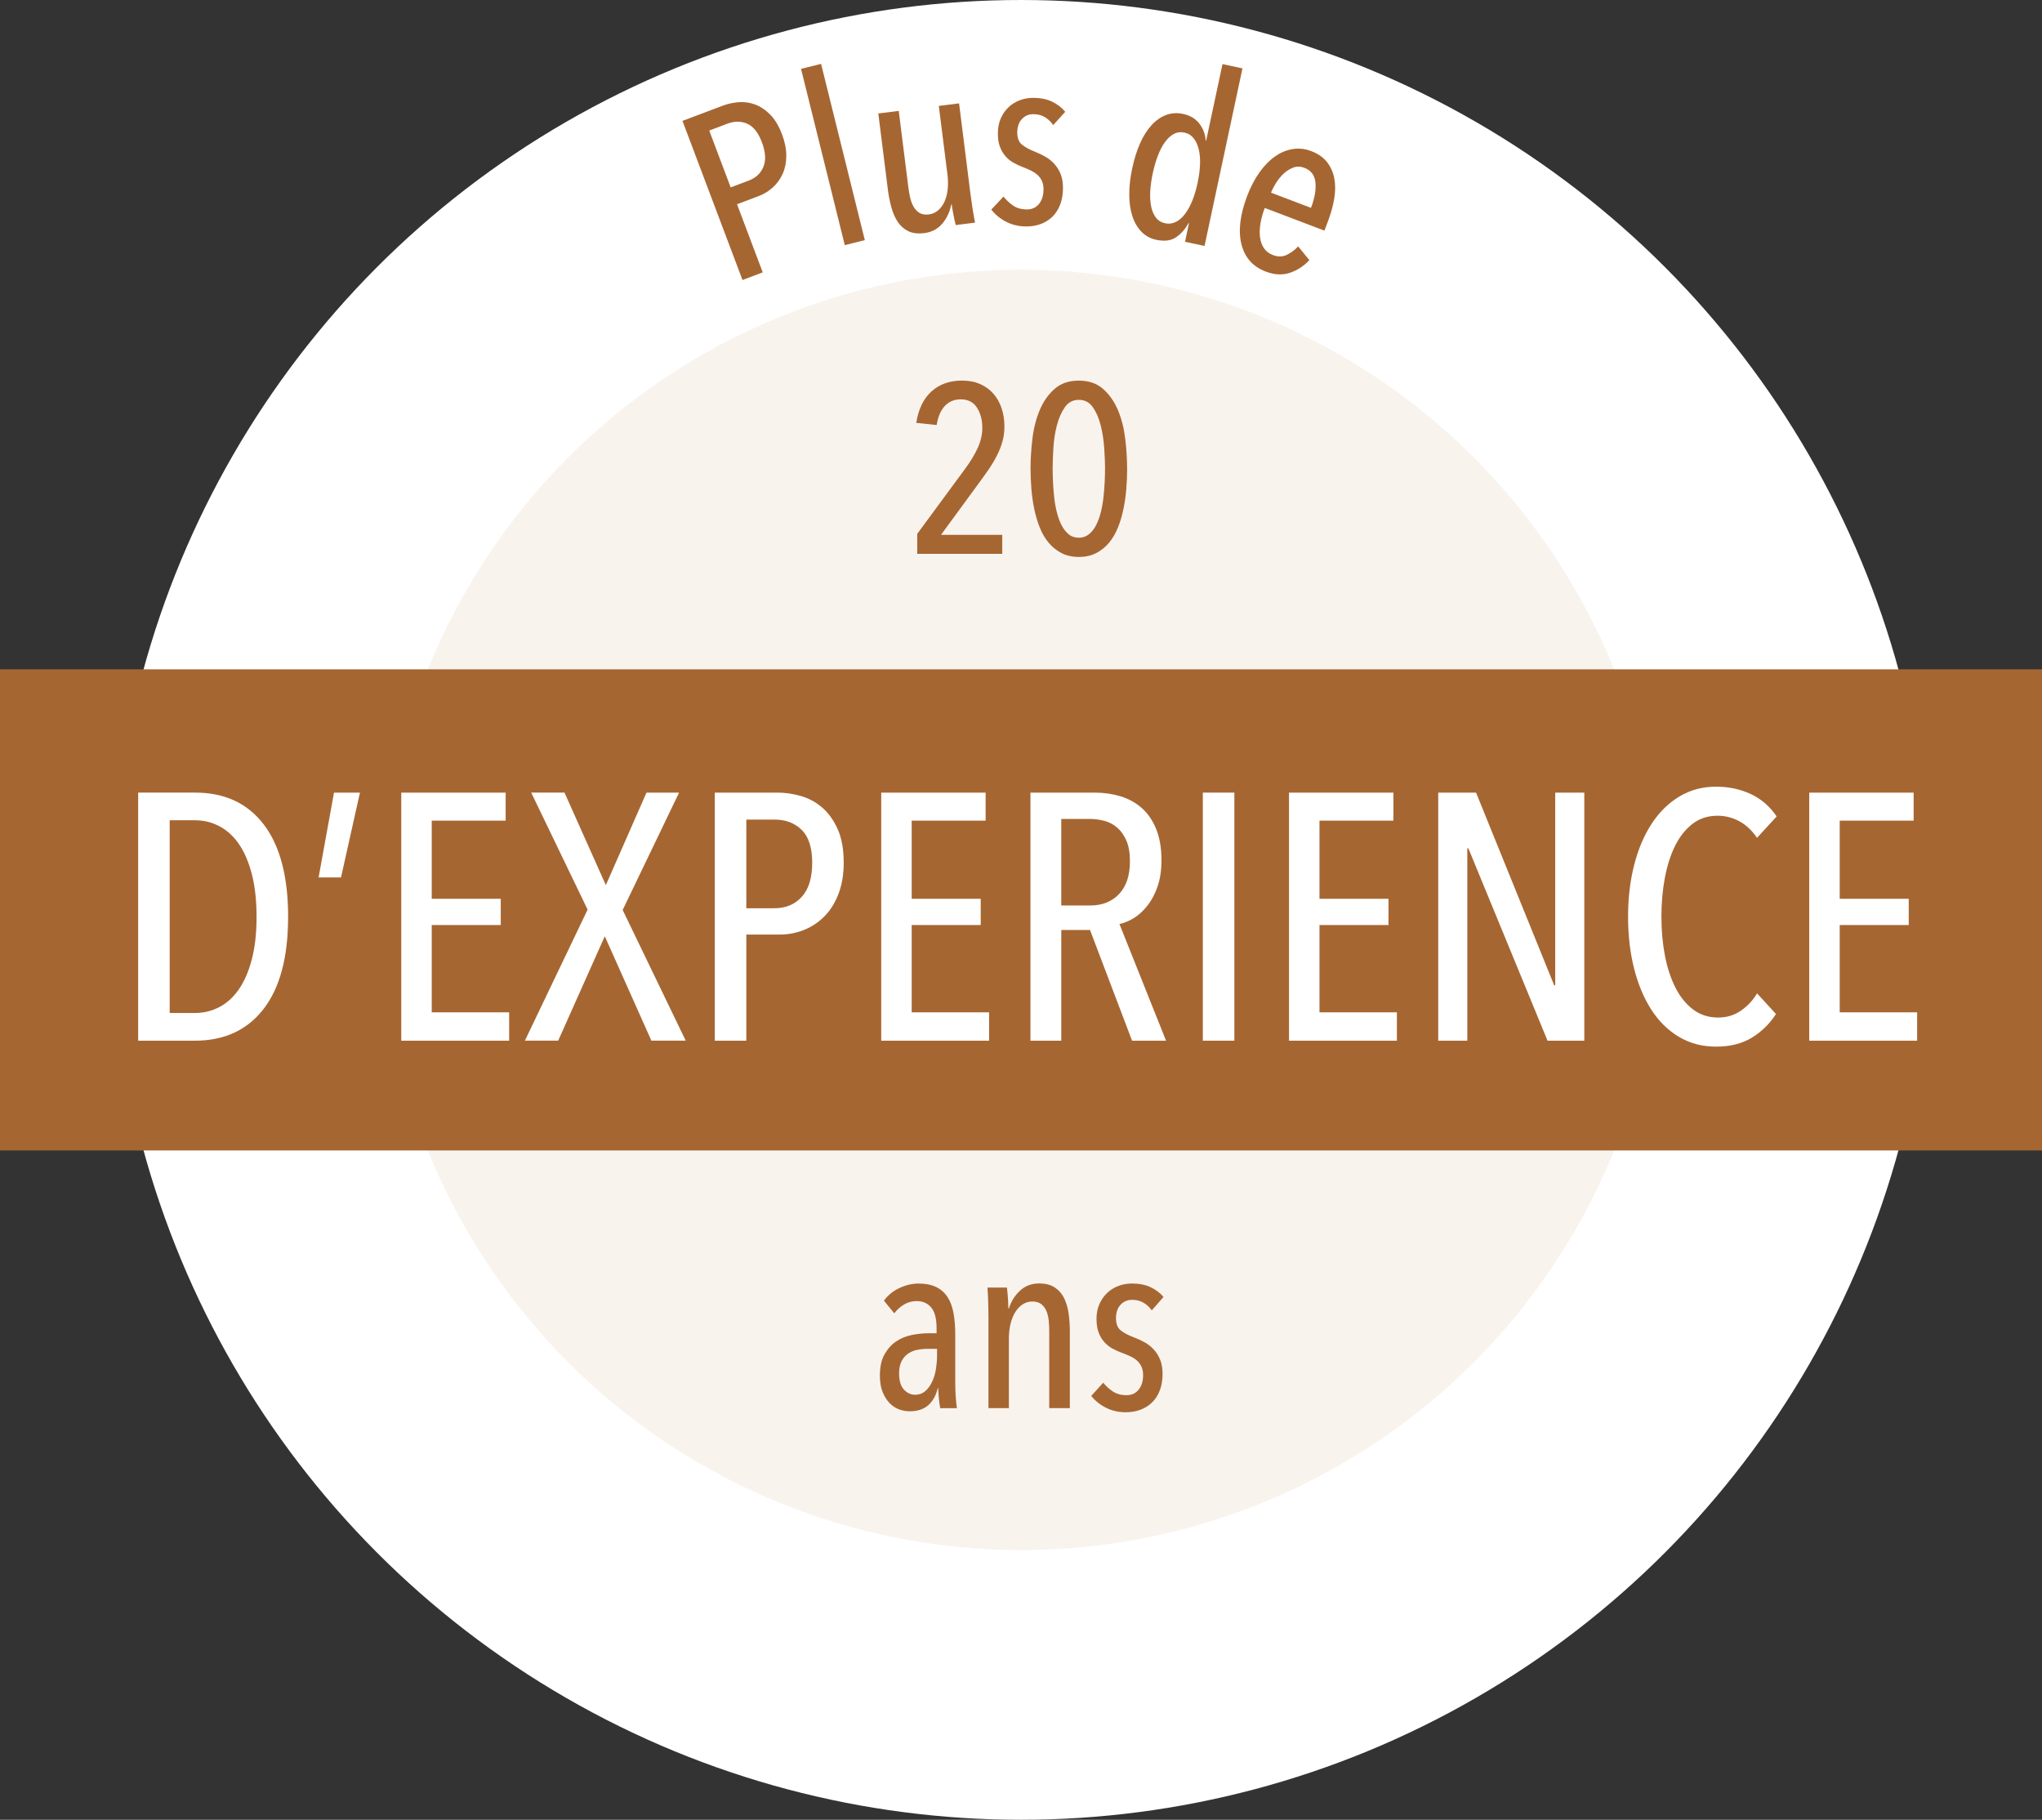 <svg xmlns="http://www.w3.org/2000/svg" id="Calque_2" data-name="Calque 2" viewBox="0 0 841.67 750"><rect x="0" y="0" width="841.67" height="750" fill="#333333" stroke="none"/><defs><style>      .cls-1 {        fill: #f9f3ee;      }      .cls-1, .cls-2, .cls-3 {        stroke-width: 0px;      }      .cls-2 {        fill: #a66632;      }      .cls-3 {        fill: #fff;      }    </style></defs><g id="Calque_1-2" data-name="Calque 1"><circle class="cls-3" cx="420.83" cy="375" r="375"></circle><circle class="cls-1" cx="420.83" cy="375" r="263.83"></circle><rect class="cls-2" y="275.86" width="841.67" height="198.29"></rect><g><path class="cls-2" d="m322.34,55.38c1.19,3.15,1.77,6.1,1.76,8.86s-.52,5.22-1.5,7.39c-.98,2.17-2.32,4.03-4.03,5.59-1.7,1.56-3.67,2.76-5.89,3.6l-8.89,3.36,10.59,28.07-8.34,3.15-24.74-65.58,16.62-6.27c1.98-.75,4.12-1.22,6.42-1.42,2.3-.19,4.55.1,6.76.89,2.21.79,4.3,2.17,6.28,4.14,1.98,1.97,3.64,4.71,4.96,8.23Zm-8.3,3.24c-1.49-3.95-3.5-6.49-6.03-7.62-2.53-1.12-5.27-1.13-8.22-.02l-7.46,2.82,8.84,23.43,7.46-2.82c2.95-1.11,4.96-3.02,6.05-5.72,1.09-2.7.87-6.06-.64-10.07Z"></path><path class="cls-2" d="m348.2,101.02l-18.03-72.64,8.26-2.05,18.03,72.64-8.26,2.05Z"></path><path class="cls-2" d="m370.45,45.74l3.95,31.43c.17,1.38.41,2.78.73,4.2.31,1.42.79,2.69,1.43,3.81.64,1.12,1.46,1.98,2.47,2.58,1.01.61,2.3.81,3.87.61,1.38-.17,2.6-.71,3.69-1.61,1.08-.9,1.97-2.08,2.65-3.53.68-1.45,1.14-3.14,1.36-5.06.22-1.92.2-4-.08-6.23l-3.56-28.29,8.35-1.05,4.63,36.83c.25,1.96.54,4.06.89,6.3.35,2.23.7,4.24,1.06,6.03l-7.96,1c-.4-1.61-.76-3.23-1.06-4.86-.3-1.62-.51-2.83-.6-3.62l-.2.02c-.56,3-1.77,5.61-3.65,7.84-1.88,2.23-4.36,3.54-7.44,3.93-2.69.34-4.92.06-6.69-.83-1.78-.89-3.22-2.19-4.33-3.9s-1.98-3.72-2.6-6.03c-.62-2.32-1.09-4.69-1.39-7.11l-3.95-31.43,8.45-1.06Z"></path><path class="cls-2" d="m434.09,51.54c-.84-1.27-1.93-2.32-3.26-3.17-1.34-.85-2.93-1.29-4.78-1.32-1.92-.03-3.51.62-4.78,1.95-1.28,1.33-1.93,3.15-1.97,5.46-.04,2.31.58,4,1.85,5.08,1.27,1.08,3.22,2.13,5.84,3.16,1.38.55,2.74,1.22,4.08,2,1.34.78,2.55,1.77,3.62,2.98s1.92,2.62,2.55,4.25c.63,1.63.93,3.56.9,5.81-.04,2.57-.46,4.84-1.25,6.81-.79,1.97-1.88,3.6-3.25,4.9-1.38,1.3-2.99,2.28-4.85,2.94-1.86.66-3.88.98-6.05.94-2.97-.05-5.67-.7-8.09-1.96-2.42-1.26-4.44-2.93-6.06-5l5.04-5.36c1.1,1.4,2.4,2.63,3.9,3.68,1.5,1.05,3.37,1.59,5.62,1.63,2.11.03,3.79-.7,5.04-2.2,1.25-1.5,1.89-3.47,1.93-5.91.02-1.39-.19-2.58-.64-3.57-.45-1-1.06-1.85-1.84-2.55-.78-.71-1.71-1.31-2.79-1.83-1.08-.51-2.25-1.01-3.49-1.49-1.25-.48-2.48-1.06-3.68-1.74-1.21-.68-2.3-1.57-3.27-2.68-.97-1.1-1.74-2.44-2.31-4-.57-1.56-.83-3.46-.8-5.71.04-2.18.45-4.15,1.23-5.92.79-1.77,1.85-3.29,3.19-4.55,1.34-1.27,2.91-2.23,4.7-2.89,1.79-.66,3.71-.98,5.76-.95,2.97.05,5.52.6,7.65,1.66,2.13,1.06,3.87,2.42,5.23,4.09l-4.94,5.46Z"></path><path class="cls-2" d="m488.44,99.64l1.63-7.65-.19-.04c-1.34,2.48-3.06,4.43-5.14,5.84-2.09,1.41-4.81,1.76-8.17,1.04-2.45-.52-4.51-1.66-6.16-3.39-1.65-1.74-2.89-3.91-3.72-6.51-.83-2.61-1.24-5.58-1.23-8.92,0-3.34.41-6.91,1.23-10.72.8-3.74,1.86-7.11,3.17-10.1,1.31-2.99,2.88-5.49,4.69-7.5,1.81-2.01,3.82-3.44,6.03-4.28,2.21-.84,4.57-1,7.08-.46,2.84.61,5.06,1.92,6.65,3.95,1.59,2.03,2.47,4.38,2.65,7.04l.19.04,6.74-31.56,8.23,1.76-15.63,73.19-8.04-1.72Zm5.18-24.25c.56-2.64.9-5.14,1-7.51s-.07-4.48-.52-6.32c-.45-1.85-1.15-3.38-2.11-4.59-.96-1.21-2.21-1.99-3.76-2.32-1.61-.34-3.09-.15-4.42.57-1.34.72-2.55,1.84-3.65,3.36-1.1,1.51-2.07,3.38-2.91,5.59-.84,2.21-1.55,4.63-2.11,7.27-.56,2.64-.91,5.12-1.04,7.45-.13,2.33,0,4.41.39,6.24.38,1.83,1.04,3.35,1.96,4.56.92,1.21,2.19,1.98,3.81,2.33,1.55.33,3.02.14,4.42-.57,1.4-.71,2.67-1.82,3.8-3.33,1.13-1.51,2.13-3.35,3-5.52.87-2.17,1.58-4.58,2.15-7.22Z"></path><path class="cls-2" d="m521.29,85.72c-.85,2.24-1.44,4.39-1.77,6.47-.33,2.08-.38,3.97-.15,5.69.23,1.72.78,3.21,1.64,4.46.87,1.25,2.07,2.17,3.61,2.76,2.1.8,4.01.78,5.74-.05,1.73-.83,3.3-1.99,4.72-3.5l4.62,5.67c-2.36,2.48-5.05,4.23-8.08,5.23s-6.34.83-9.91-.53c-5.31-2.02-8.65-5.77-10.02-11.27-1.37-5.5-.58-12.13,2.37-19.91,1.41-3.7,3.09-6.93,5.05-9.68,1.96-2.75,4.1-4.94,6.41-6.57,2.31-1.63,4.75-2.65,7.3-3.05,2.55-.41,5.1-.13,7.63.83,2.84,1.08,5.02,2.59,6.53,4.55,1.52,1.95,2.51,4.2,3,6.75.48,2.55.46,5.33-.05,8.35-.51,3.02-1.38,6.13-2.59,9.34l-1.44,3.79-24.62-9.35Zm19.08-.06c1.54-4.04,2.14-7.55,1.82-10.51-.32-2.96-1.84-4.96-4.55-5.99-1.61-.61-3.13-.64-4.57-.1-1.44.54-2.76,1.37-3.96,2.49-1.2,1.12-2.26,2.4-3.16,3.85-.9,1.45-1.59,2.78-2.05,4.01l16.47,6.26Z"></path></g><g><path class="cls-2" d="m414,175.78c0,2.24-.28,4.34-.84,6.29-.56,1.95-1.32,3.86-2.28,5.74-.96,1.88-2.08,3.76-3.37,5.64-1.29,1.88-2.69,3.85-4.21,5.89l-15.44,21.09h25.25v7.82h-35.05v-8.22l19.6-26.63c2.31-3.1,4.09-6.04,5.35-8.81,1.25-2.77,1.88-5.54,1.88-8.32,0-3.17-.73-5.91-2.18-8.22-1.45-2.31-3.7-3.47-6.73-3.47-2.64,0-4.82.91-6.53,2.72-1.72,1.82-2.84,4.44-3.37,7.87l-8.42-.89c.92-5.74,3.03-10.08,6.34-13.02,3.3-2.94,7.49-4.41,12.57-4.41,2.84,0,5.35.5,7.52,1.48,2.18.99,3.99,2.33,5.45,4.01,1.45,1.68,2.56,3.68,3.32,5.99.76,2.31,1.14,4.79,1.14,7.42Z"></path><path class="cls-2" d="m464.59,193.2c0,2.71-.12,5.48-.35,8.32-.23,2.84-.63,5.61-1.19,8.32-.56,2.71-1.32,5.25-2.28,7.62-.96,2.38-2.18,4.46-3.66,6.24-1.48,1.78-3.25,3.2-5.3,4.26-2.05,1.05-4.42,1.58-7.13,1.58s-5.08-.53-7.13-1.58c-2.05-1.06-3.81-2.48-5.3-4.26-1.49-1.78-2.71-3.86-3.66-6.24-.96-2.38-1.72-4.92-2.28-7.62-.56-2.71-.96-5.48-1.19-8.32-.23-2.84-.35-5.61-.35-8.32,0-4.02.26-8.2.79-12.52.53-4.32,1.54-8.23,3.02-11.73,1.48-3.5,3.51-6.39,6.09-8.66,2.57-2.28,5.91-3.42,10-3.42s7.42,1.14,10,3.42c2.57,2.28,4.6,5.17,6.09,8.66,1.49,3.5,2.49,7.41,3.02,11.73.53,4.32.79,8.5.79,12.52Zm-9.11,0c0-2.44-.12-5.3-.35-8.56-.23-3.27-.71-6.37-1.44-9.31-.73-2.94-1.8-5.43-3.22-7.47-1.42-2.04-3.35-3.07-5.79-3.07s-4.37,1.02-5.79,3.07c-1.42,2.05-2.51,4.54-3.27,7.47-.76,2.94-1.24,6.04-1.44,9.31-.2,3.27-.3,6.12-.3,8.56,0,1.65.05,3.5.15,5.54.1,2.05.26,4.13.49,6.24.23,2.11.59,4.16,1.09,6.14.49,1.98,1.14,3.75,1.93,5.3.79,1.55,1.77,2.81,2.92,3.76,1.15.96,2.56,1.44,4.21,1.44s2.97-.48,4.16-1.44c1.19-.96,2.18-2.21,2.97-3.76.79-1.55,1.44-3.32,1.93-5.3.49-1.98.86-4.02,1.09-6.14.23-2.11.4-4.19.5-6.24.1-2.04.15-3.89.15-5.54Z"></path></g><g><path class="cls-2" d="m387.52,580.36c-.26-1.52-.46-3.04-.59-4.55-.13-1.52-.2-2.74-.2-3.66h-.2c-.73,2.97-2.03,5.3-3.91,6.98-1.88,1.68-4.47,2.52-7.77,2.52-1.39,0-2.81-.26-4.26-.79-1.45-.53-2.76-1.39-3.91-2.57-1.16-1.19-2.11-2.71-2.87-4.55s-1.14-4.12-1.14-6.83c0-3.56.64-6.49,1.93-8.76,1.29-2.28,2.9-4.06,4.85-5.35,1.95-1.29,4.11-2.16,6.48-2.62,2.38-.46,4.65-.69,6.83-.69h3.27v-2.18c0-3.89-.74-6.71-2.23-8.46-1.48-1.75-3.48-2.62-5.99-2.62-1.85,0-3.56.46-5.15,1.39-1.58.93-2.94,2.15-4.06,3.66l-4.26-5.25c1.65-2.24,3.79-3.98,6.43-5.2,2.64-1.22,5.25-1.83,7.82-1.83,2.84,0,5.23.46,7.18,1.39,1.95.92,3.51,2.28,4.7,4.06,1.19,1.78,2.03,3.98,2.52,6.58.5,2.61.74,5.56.74,8.86v20.1c0,1.72.06,3.58.2,5.59.13,2.01.3,3.61.5,4.8h-6.93Zm-1.29-24.45h-3.66c-1.52,0-2.99.13-4.41.4-1.42.26-2.69.78-3.81,1.54-1.12.76-2.03,1.8-2.72,3.12-.69,1.32-1.04,3-1.04,5.05,0,3.04.66,5.26,1.98,6.68,1.32,1.42,2.84,2.13,4.55,2.13s3.15-.51,4.31-1.54c1.15-1.02,2.09-2.33,2.82-3.91.72-1.58,1.24-3.32,1.53-5.2s.45-3.68.45-5.4v-2.87Z"></path><path class="cls-2" d="m432.47,580.36v-31.75c0-1.39-.07-2.81-.2-4.27-.13-1.46-.45-2.78-.94-3.97-.5-1.19-1.21-2.15-2.13-2.88-.93-.73-2.18-1.09-3.76-1.09-1.39,0-2.67.38-3.86,1.14-1.19.76-2.21,1.82-3.07,3.17-.86,1.36-1.52,2.98-1.98,4.86-.46,1.89-.69,3.95-.69,6.2v28.58h-8.42v-37.12c0-1.98-.03-4.11-.1-6.39-.07-2.28-.17-4.34-.3-6.19h8.02c.2,1.65.35,3.3.45,4.95.1,1.65.15,2.87.15,3.66h.2c.92-2.9,2.46-5.35,4.6-7.33,2.14-1.98,4.77-2.97,7.87-2.97,2.64,0,4.8.56,6.48,1.68,1.68,1.12,2.97,2.61,3.86,4.46.89,1.85,1.5,3.96,1.83,6.34.33,2.38.49,4.79.49,7.23v31.68h-8.51Z"></path><path class="cls-2" d="m474.74,540.07c-.86-1.25-1.96-2.29-3.32-3.12-1.35-.82-2.96-1.24-4.8-1.24s-3.5.68-4.75,2.03c-1.25,1.35-1.88,3.19-1.88,5.5s.64,3.99,1.93,5.05c1.29,1.06,3.25,2.08,5.89,3.07,1.39.53,2.75,1.17,4.11,1.93,1.35.76,2.57,1.73,3.66,2.92s1.96,2.59,2.62,4.21c.66,1.62.99,3.55.99,5.79,0,2.57-.38,4.85-1.14,6.83-.76,1.98-1.82,3.63-3.17,4.95-1.35,1.32-2.95,2.33-4.8,3.02-1.85.69-3.86,1.04-6.04,1.04-2.97,0-5.68-.61-8.12-1.83-2.44-1.22-4.49-2.85-6.14-4.9l4.95-5.45c1.12,1.39,2.44,2.59,3.96,3.61,1.52,1.02,3.4,1.53,5.64,1.53,2.11,0,3.78-.76,5-2.28,1.22-1.52,1.83-3.5,1.83-5.94,0-1.39-.23-2.57-.69-3.56-.46-.99-1.09-1.83-1.88-2.52-.79-.69-1.73-1.29-2.82-1.78-1.09-.5-2.26-.97-3.51-1.44-1.25-.46-2.49-1.02-3.71-1.68-1.22-.66-2.33-1.54-3.32-2.62s-1.78-2.41-2.38-3.96c-.59-1.55-.89-3.45-.89-5.69s.38-4.16,1.14-5.94c.76-1.78,1.8-3.32,3.12-4.6,1.32-1.29,2.87-2.28,4.65-2.97,1.78-.69,3.7-1.04,5.74-1.04,2.97,0,5.53.51,7.67,1.53,2.14,1.02,3.91,2.36,5.3,4.01l-4.85,5.54Z"></path></g><g><path class="cls-3" d="m118.75,377.93c0,16.56-3.37,29.19-10.11,37.91-6.74,8.71-16.17,13.07-28.3,13.07h-23.39v-102.24h23.54c12.13,0,21.54,4.38,28.23,13.14,6.69,8.76,10.04,21.47,10.04,38.12Zm-13,0c0-6.74-.65-12.61-1.94-17.62-1.29-5-3.07-9.14-5.32-12.42-2.25-3.27-4.94-5.73-8.05-7.36-3.12-1.64-6.45-2.46-10-2.46h-10.5v79.42h10.5c3.55,0,6.88-.82,10-2.45,3.12-1.64,5.8-4.09,8.05-7.36,2.25-3.27,4.03-7.39,5.32-12.35,1.29-4.96,1.94-10.76,1.94-17.4Z"></path><path class="cls-3" d="m137.67,326.67h10.69l-7.8,34.95h-9.24l6.35-34.95Z"></path><path class="cls-3" d="m165.39,428.91v-102.24h43.03v11.55h-30.47v32.2h28.45v10.83h-28.45v35.96h31.91v11.7h-44.48Z"></path><path class="cls-3" d="m249.72,364.79l16.75-38.12h13.43l-23.25,48.37,25.99,53.86h-14.15l-19.21-43.03-19.21,43.03h-13.72l25.85-54.01-23.25-48.23h13.72l17.04,38.12Z"></path><path class="cls-3" d="m347.77,355.41c0,4.91-.72,9.24-2.17,13-1.44,3.75-3.39,6.86-5.85,9.31-2.45,2.46-5.25,4.31-8.38,5.56-3.13,1.25-6.43,1.88-9.89,1.88h-13.86v43.75h-13v-102.24h25.92c3.09,0,6.25.46,9.48,1.37,3.23.92,6.15,2.48,8.76,4.69,2.61,2.22,4.75,5.18,6.44,8.88,1.69,3.71,2.53,8.3,2.53,13.79Zm-13,.14c0-6.16-1.44-10.66-4.31-13.5-2.87-2.84-6.61-4.26-11.2-4.26h-11.64v36.53h11.64c4.59,0,8.33-1.56,11.2-4.69,2.87-3.13,4.31-7.82,4.31-14.08Z"></path><path class="cls-3" d="m363.22,428.91v-102.24h43.03v11.55h-30.47v32.2h28.45v10.83h-28.45v35.96h31.91v11.7h-44.48Z"></path><path class="cls-3" d="m466.61,428.91l-17.33-45.63h-11.84v45.63h-12.71v-102.24h26.49c3.76,0,7.31.51,10.64,1.52s6.25,2.62,8.76,4.84c2.51,2.22,4.49,5.1,5.94,8.66,1.45,3.56,2.17,7.85,2.17,12.85,0,4.14-.54,7.75-1.61,10.83-1.07,3.08-2.46,5.7-4.16,7.87-1.71,2.17-3.58,3.88-5.61,5.13-2.04,1.25-4.02,2.07-5.94,2.45l19.21,48.09h-14.01Zm-.87-73.86c0-3.48-.48-6.33-1.45-8.55-.96-2.22-2.21-4.01-3.75-5.36-1.54-1.35-3.32-2.29-5.34-2.83-2.02-.53-4.04-.8-6.07-.8h-11.7v35.67h11.98c4.91,0,8.86-1.57,11.84-4.71,2.98-3.14,4.48-7.61,4.48-13.41Z"></path><path class="cls-3" d="m495.78,428.91v-102.24h13v102.24h-13Z"></path><path class="cls-3" d="m531.3,428.91v-102.24h43.03v11.55h-30.47v32.2h28.45v10.83h-28.45v35.96h31.91v11.7h-44.48Z"></path><path class="cls-3" d="m637.86,428.91l-32.63-79.28h-.43v79.28h-11.99v-102.24h15.59l32.2,79.42h.43v-79.42h11.99v102.24h-15.16Z"></path><path class="cls-3" d="m722.05,427.68c-4.04,2.46-8.95,3.68-14.73,3.68s-10.78-1.35-15.31-4.04c-4.53-2.69-8.33-6.45-11.41-11.26-3.08-4.81-5.44-10.47-7.08-16.97-1.64-6.5-2.46-13.6-2.46-21.3s.84-14.82,2.53-21.37c1.68-6.55,4.09-12.2,7.22-16.97,3.13-4.77,6.93-8.5,11.41-11.19,4.48-2.69,9.51-4.04,15.09-4.04,5.2,0,9.96,1.01,14.3,3.03s7.89,5.1,10.69,9.24l-8.09,8.81c-2.12-3.08-4.57-5.37-7.36-6.86-2.79-1.49-5.78-2.24-8.95-2.24-3.95,0-7.36,1.11-10.25,3.32-2.89,2.22-5.27,5.2-7.15,8.95s-3.3,8.16-4.26,13.21c-.96,5.05-1.44,10.42-1.44,16.1s.48,11.02,1.44,16.03c.96,5.01,2.41,9.41,4.33,13.21,1.92,3.8,4.35,6.81,7.29,9.03,2.94,2.22,6.38,3.32,10.33,3.32,3.56,0,6.71-.96,9.46-2.89,2.74-1.92,4.93-4.28,6.57-7.08l7.8,8.52c-2.6,4.04-5.92,7.29-9.96,9.75Z"></path><path class="cls-3" d="m745.73,428.91v-102.24h43.03v11.55h-30.47v32.2h28.45v10.83h-28.45v35.96h31.91v11.7h-44.48Z"></path></g></g></svg>